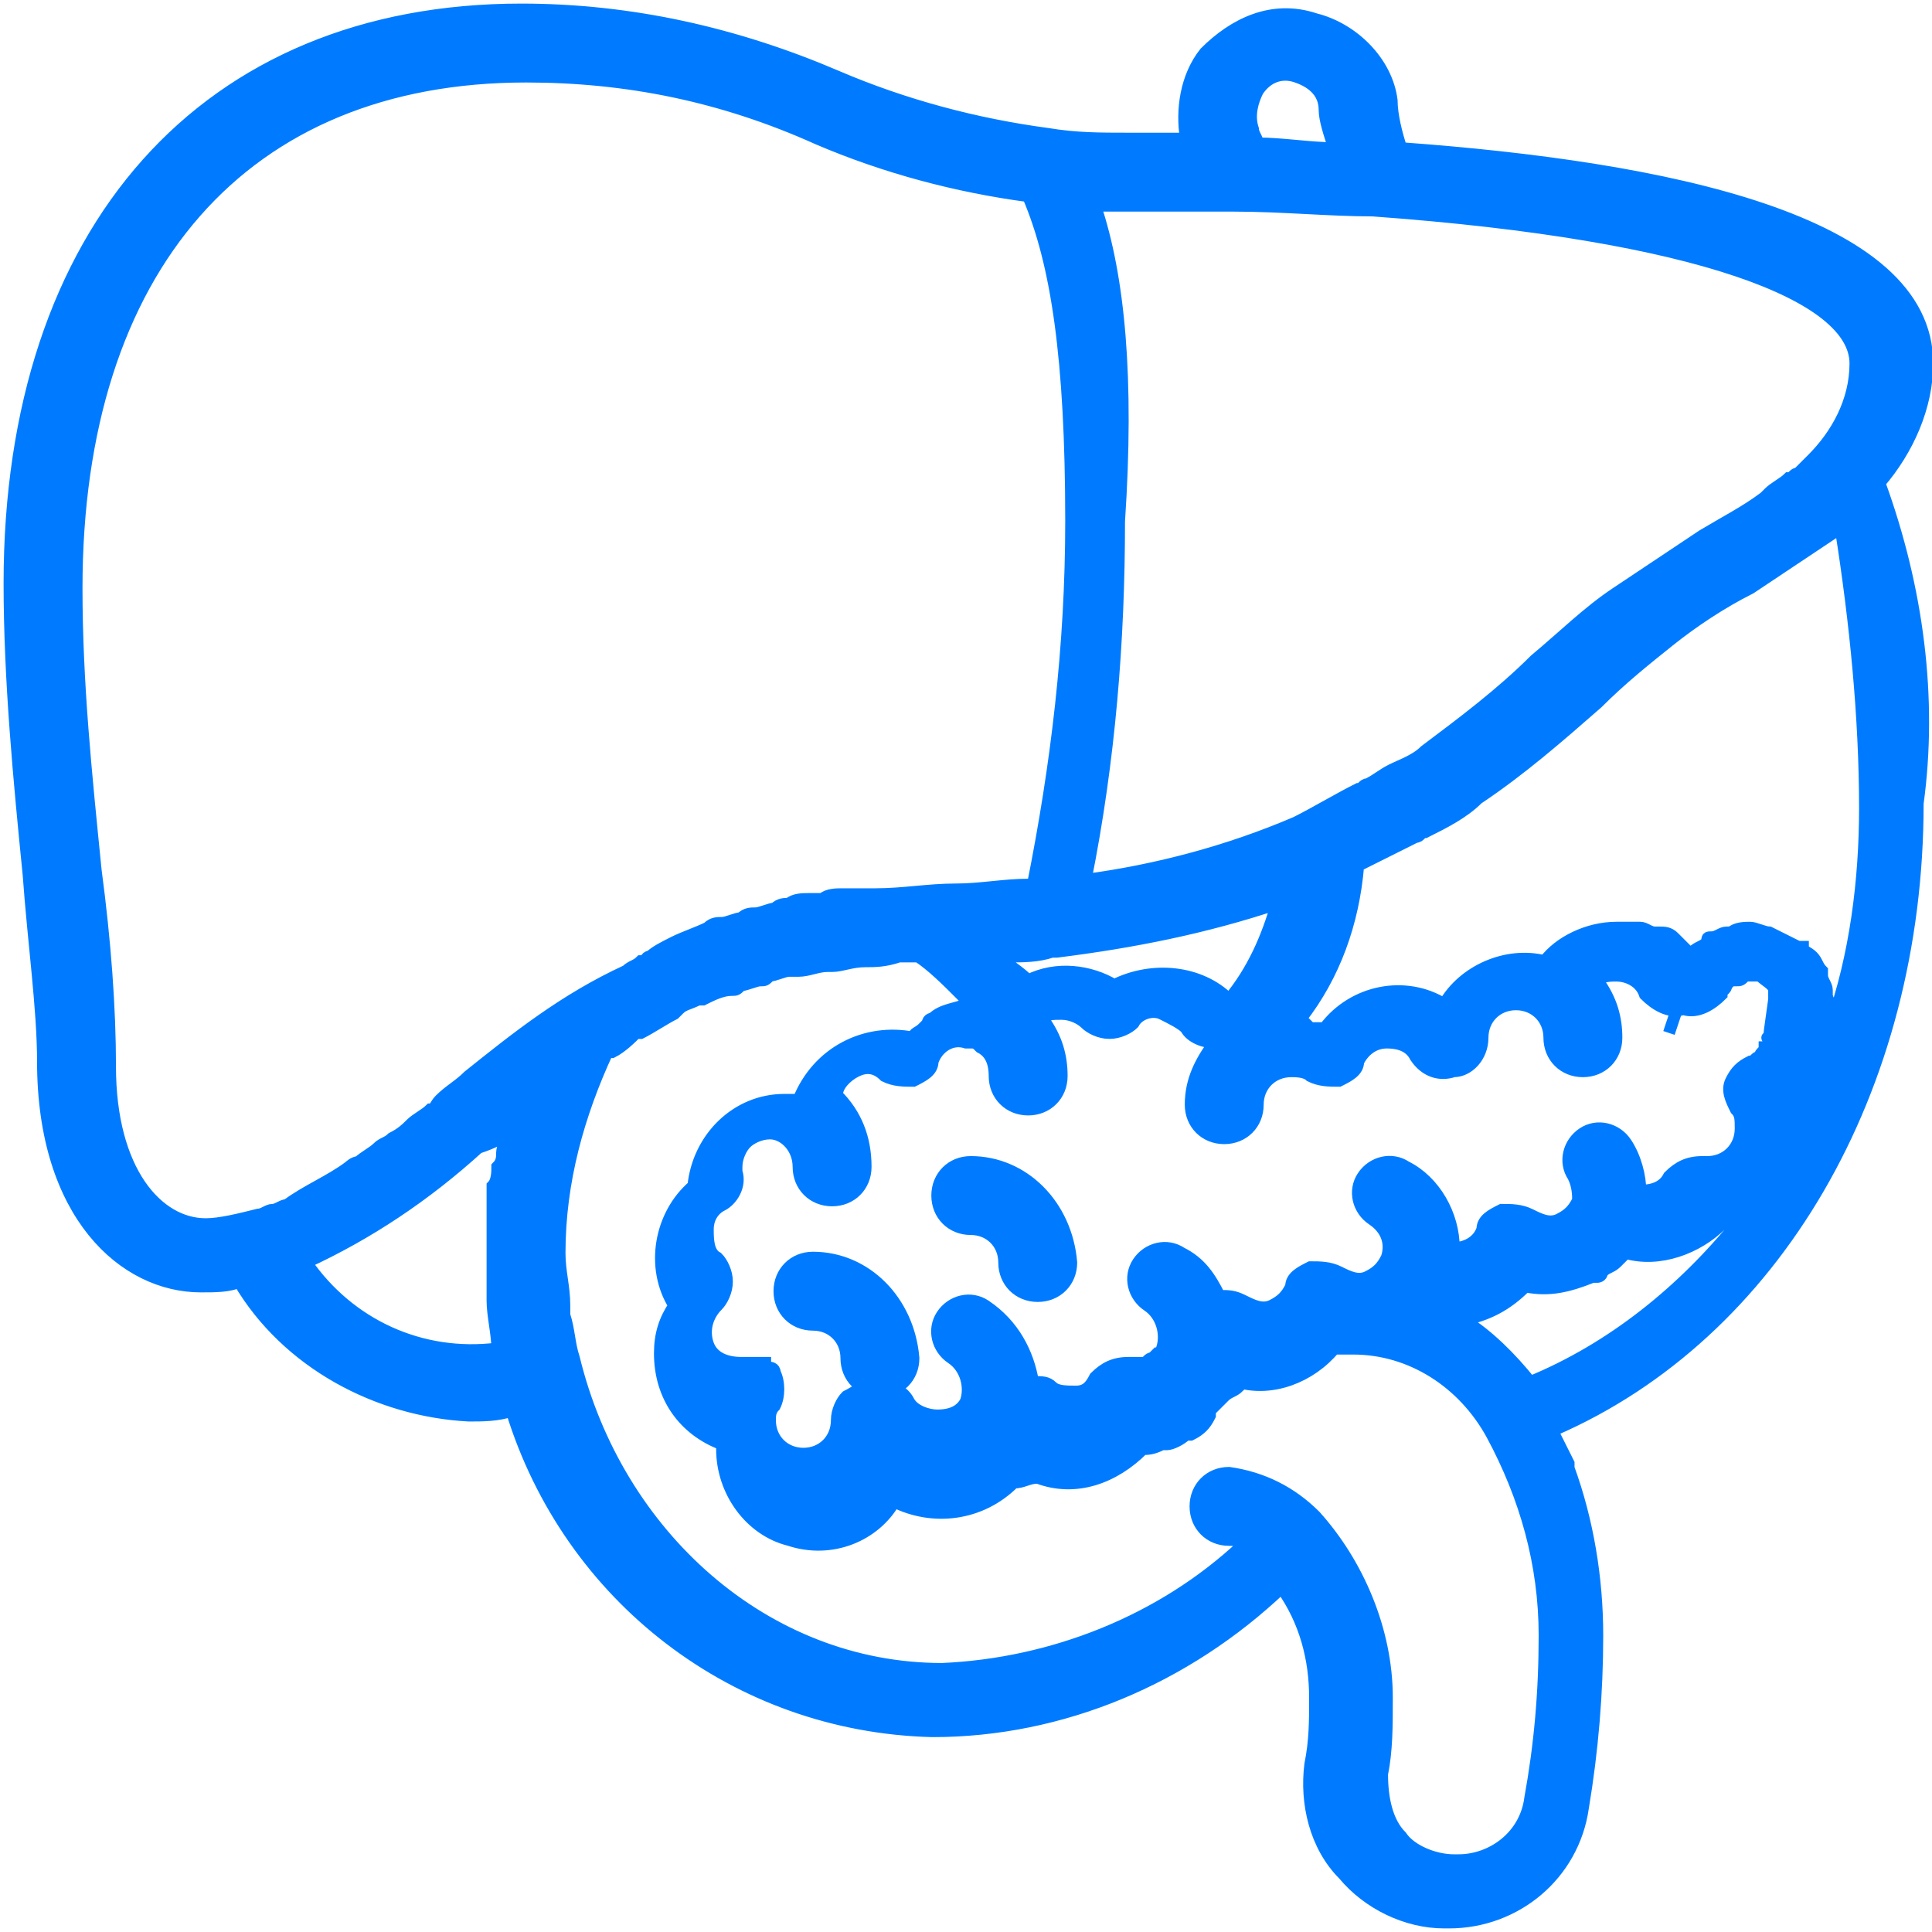 <?xml version="1.0" encoding="utf-8"?>
<!-- Generator: Adobe Illustrator 23.0.3, SVG Export Plug-In . SVG Version: 6.00 Build 0)  -->
<svg version="1.1" id="Layer_1" xmlns="http://www.w3.org/2000/svg" xmlns:xlink="http://www.w3.org/1999/xlink" x="0px" y="0px"
	 viewBox="0 0 40.4 40.4" style="enable-background:new 0 0 40.4 40.4;" xml:space="preserve">
<style type="text/css">
	.st0{fill:#007BFF;stroke:#007BFF;stroke-width:0.25;stroke-miterlimit:10;}
</style>
<g id="surface1">
	<path class="st0" d="M39.3,10.1c0.6-0.7,1-1.6,1-2.5c0-3-5.5-4.1-11-4.5c-0.1-0.3-0.2-0.7-0.2-1c-0.1-0.8-0.8-1.5-1.6-1.7
		c-0.9-0.3-1.7,0.1-2.3,0.7c-0.4,0.5-0.5,1.2-0.4,1.8c-0.4,0-0.8,0-1.2,0c-0.6,0-1.1,0-1.7-0.1l0,0c-1.5-0.2-3-0.6-4.4-1.2
		c-2.1-0.9-4.3-1.4-6.6-1.4c-6.6,0-10.7,4.6-10.7,12c0,2,0.2,4.1,0.4,6.1c0.1,1.4,0.3,2.8,0.3,3.9c0,3.2,1.7,4.7,3.3,4.7
		c0.3,0,0.6,0,0.8-0.1c1,1.7,2.9,2.7,4.8,2.8c0.3,0,0.6,0,0.9-0.1c1.2,3.9,4.7,6.6,8.8,6.7c2.7,0,5.3-1.1,7.3-3
		c0.5,0.7,0.7,1.5,0.7,2.3c0,0.5,0,0.9-0.1,1.4c-0.1,0.8,0.1,1.7,0.7,2.3c0.5,0.6,1.3,1,2.1,1h0.1c1.4,0,2.6-1,2.8-2.4
		c0.2-1.2,0.3-2.4,0.3-3.6c0-1.2-0.2-2.4-0.6-3.5v-0.1c-0.1-0.2-0.2-0.4-0.3-0.6c0,0,0,0,0-0.1c4.6-2,7.6-7.1,7.6-13.1
		C40.4,14.6,40.1,12.3,39.3,10.1z M26.3,1.9c0.2-0.3,0.5-0.4,0.8-0.3s0.6,0.3,0.6,0.7c0,0.2,0.1,0.5,0.2,0.8l0,0
		c-0.5,0-1.1-0.1-1.6-0.1c0-0.1-0.1-0.2-0.1-0.3C26.1,2.4,26.2,2.1,26.3,1.9z M22.9,4.3c0.2,0,0.5,0,0.7,0c0.8,0,1.5,0,2.2,0
		c1,0,2,0.1,2.9,0.1l0,0l0,0c6.9,0.5,10.1,1.8,10.1,3.2c0,0.8-0.4,1.5-0.9,2c-0.1,0.1-0.2,0.2-0.3,0.3c-0.1,0-0.1,0.1-0.2,0.1
		c-0.1,0.1-0.3,0.2-0.4,0.3l-0.1,0.1c-0.4,0.3-0.8,0.5-1.3,0.8c-0.6,0.4-1.2,0.8-1.8,1.2s-1.1,0.9-1.7,1.4c-0.7,0.7-1.5,1.3-2.3,1.9
		c-0.2,0.2-0.5,0.3-0.7,0.4s-0.3,0.2-0.5,0.3c-0.1,0-0.1,0.1-0.2,0.1c-0.4,0.2-0.9,0.5-1.3,0.7l0,0c-1.4,0.6-2.9,1-4.4,1.2
		c0.5-2.5,0.7-5,0.7-7.5C23.6,7.9,23.4,5.8,22.9,4.3z M26.7,18.9c-0.2,0.7-0.5,1.4-1,2c-0.6-0.6-1.6-0.7-2.4-0.3
		c-0.5-0.3-1.2-0.4-1.8-0.1c-0.2-0.2-0.4-0.3-0.6-0.5H21h0.1c0.3,0,0.6,0,0.9-0.1h0.1l0,0C23.7,19.7,25.2,19.4,26.7,18.9z
		 M10.6,23.7c0,0.1-0.1,0.3-0.1,0.4s0,0.2-0.1,0.3c0,0.1,0,0.3-0.1,0.4c0,0.1,0,0.2,0,0.2c0,0.1,0,0.3,0,0.4s0,0.1,0,0.2
		c0,0.2,0,0.4,0,0.6c0,0.3,0,0.7,0,1s0.1,0.7,0.1,1c-1.6,0.2-3.1-0.5-4-1.8C7.7,25.8,8.9,25,10,24C10.3,23.9,10.5,23.8,10.6,23.7
		C10.6,23.6,10.6,23.6,10.6,23.7z M9.8,22.5c-0.2,0.2-0.4,0.3-0.6,0.5c-0.1,0.1-0.1,0.2-0.2,0.2c-0.1,0.1-0.3,0.2-0.4,0.3
		c-0.1,0.1-0.2,0.2-0.4,0.3C8.1,23.9,8,23.9,7.9,24s-0.3,0.2-0.4,0.3c-0.1,0-0.2,0.1-0.2,0.1c-0.4,0.3-0.9,0.5-1.3,0.8
		c-0.1,0-0.2,0.1-0.3,0.1c-0.1,0-0.2,0.1-0.3,0.1c-0.4,0.1-0.8,0.2-1.1,0.2c-1,0-2-1.1-2-3.3c0-1.2-0.1-2.6-0.3-4.1
		c-0.2-2-0.4-3.9-0.4-5.9C1.6,5.6,5.1,1.6,11,1.6c2.1,0,4.1,0.4,6.1,1.3c1.4,0.6,2.9,1,4.4,1.2c0.6,1.4,0.9,3.4,0.9,6.8
		c0,2.6-0.3,5.1-0.8,7.6h-0.1c-0.5,0-1,0.1-1.5,0.1l0,0c-0.6,0-1.1,0.1-1.7,0.1c-0.1,0-0.3,0-0.4,0s-0.2,0-0.3,0
		c-0.1,0-0.3,0-0.4,0.1c-0.1,0-0.2,0-0.3,0c-0.1,0-0.3,0-0.4,0.1c-0.1,0-0.2,0-0.3,0.1c-0.1,0-0.3,0.1-0.4,0.1c-0.1,0-0.2,0-0.3,0.1
		c-0.1,0-0.3,0.1-0.4,0.1c-0.1,0-0.2,0-0.3,0.1c-0.2,0.1-0.5,0.2-0.7,0.3c-0.2,0.1-0.4,0.2-0.5,0.3l0,0c0,0-0.1,0-0.1,0.1l0,0h-0.1
		c-0.1,0.1-0.2,0.1-0.3,0.2l0,0C11.8,20.9,10.8,21.7,9.8,22.5z M32,37.6c-0.1,0.8-0.8,1.3-1.5,1.3h-0.1c-0.4,0-0.9-0.2-1.1-0.5
		c-0.3-0.3-0.4-0.8-0.4-1.3c0.1-0.5,0.1-1,0.1-1.6c0-1.4-0.6-2.8-1.5-3.8c-0.5-0.5-1.1-0.8-1.8-0.9c-0.4,0-0.7,0.3-0.7,0.7
		c0,0.4,0.3,0.7,0.7,0.7c0.1,0,0.2,0,0.3,0.1c-1.7,1.6-4,2.5-6.3,2.6c-3.7,0-6.8-2.8-7.7-6.5c-0.1-0.3-0.1-0.6-0.2-0.9
		c0-0.1,0-0.1,0-0.2c0-0.4-0.1-0.7-0.1-1.1c0-1.5,0.4-2.9,1-4.2c0,0,0,0,0.1,0c0.2-0.1,0.4-0.3,0.5-0.4c0,0,0,0,0.1,0
		c0.2-0.1,0.5-0.3,0.7-0.4l0.1-0.1c0.1-0.1,0.2-0.1,0.4-0.2h0.1l0,0c0.2-0.1,0.4-0.2,0.6-0.2c0.1,0,0.1,0,0.2-0.1
		c0.1,0,0.3-0.1,0.4-0.1c0.1,0,0.1,0,0.2-0.1c0.1,0,0.3-0.1,0.4-0.1s0.1,0,0.2,0c0.2,0,0.4-0.1,0.6-0.1c0,0,0,0,0.1,0
		c0.2,0,0.4-0.1,0.7-0.1c0.2,0,0.4,0,0.7-0.1c0.1,0,0.1,0,0.1,0c0.1,0,0.2,0,0.3,0c0.3,0.2,0.6,0.5,0.9,0.8c0.1,0.1,0.1,0.1,0.2,0.2
		h-0.1l0,0c-0.2,0.1-0.5,0.1-0.7,0.3c0,0-0.1,0-0.1,0.1l-0.1,0.1c-0.1,0.1-0.2,0.1-0.2,0.2c-1-0.2-2,0.3-2.4,1.3c0,0,0,0-0.1,0
		c0,0,0,0-0.1,0c0,0,0,0-0.1,0c-1,0-1.8,0.8-1.9,1.8c-0.7,0.6-0.9,1.7-0.4,2.5c-0.2,0.3-0.3,0.6-0.3,1c0,0.9,0.5,1.6,1.3,1.9v0.1
		c0,0.9,0.6,1.7,1.4,1.9c0.9,0.3,1.8-0.1,2.2-0.8c0.8,0.4,1.8,0.3,2.5-0.4c0.2,0,0.3-0.1,0.5-0.1c0.8,0.3,1.6,0,2.2-0.6
		c0.1,0,0.2,0,0.4-0.1h0.1c0.1,0,0.3-0.1,0.4-0.2c0,0,0,0,0.1,0c0.2-0.1,0.3-0.2,0.4-0.4v-0.1c0.1-0.1,0.1-0.1,0.2-0.2l0.1-0.1l0,0
		c0.1-0.1,0.2-0.1,0.3-0.2l0,0c0,0,0,0,0-0.1c0.7,0.2,1.5-0.1,2-0.7c0.1,0,0.3,0,0.4,0l0,0c1.2,0,2.3,0.7,2.9,1.8l0,0
		c0.7,1.3,1.1,2.7,1.1,4.2C32.3,35.4,32.2,36.5,32,37.6z M32,28.9c-0.4-0.5-0.9-1-1.4-1.3c0.5-0.1,0.9-0.3,1.3-0.7
		c0.5,0.1,0.9,0,1.4-0.2h0.1c0,0,0.1,0,0.1-0.1c0.1-0.1,0.2-0.1,0.3-0.2l0.1-0.1c0,0,0,0,0.1-0.1c0.7,0.2,1.5-0.1,2-0.6
		c0.1,0,0.3,0,0.4-0.1l0,0C35.2,27,33.7,28.2,32,28.9z M37,21.7C37,21.7,36.9,21.7,37,21.7c0,0.1,0,0.2-0.1,0.2
		c0,0.1-0.1,0.1-0.1,0.2l0,0c-0.1,0-0.1,0.1-0.2,0.1c-0.2,0.1-0.3,0.2-0.4,0.4c-0.1,0.2,0,0.4,0.1,0.6c0.1,0.1,0.1,0.2,0.1,0.4
		c0,0.4-0.3,0.7-0.7,0.7h-0.1c-0.3,0-0.5,0.1-0.7,0.3c-0.1,0.2-0.3,0.3-0.6,0.3c0-0.3-0.1-0.7-0.3-1s-0.6-0.4-0.9-0.2
		c-0.3,0.2-0.4,0.6-0.2,0.9C33,24.8,33,25,33,25.1l0,0c-0.1,0.2-0.2,0.3-0.4,0.4s-0.4,0-0.6-0.1c-0.2-0.1-0.4-0.1-0.6-0.1
		c-0.2,0.1-0.4,0.2-0.4,0.4c-0.1,0.3-0.4,0.4-0.6,0.4c0-0.7-0.4-1.4-1-1.7c-0.3-0.2-0.7-0.1-0.9,0.2c-0.2,0.3-0.1,0.7,0.2,0.9
		c0.3,0.2,0.4,0.5,0.3,0.8c-0.1,0.2-0.2,0.3-0.4,0.4c-0.2,0.1-0.4,0-0.6-0.1s-0.4-0.1-0.6-0.1c-0.2,0.1-0.4,0.2-0.4,0.4
		c-0.1,0.2-0.2,0.3-0.4,0.4c-0.2,0.1-0.4,0-0.6-0.1s-0.3-0.1-0.5-0.1c-0.2-0.4-0.4-0.7-0.8-0.9c-0.3-0.2-0.7-0.1-0.9,0.2
		c-0.2,0.3-0.1,0.7,0.2,0.9c0.3,0.2,0.4,0.6,0.3,0.9c0,0.1-0.1,0.1-0.1,0.1l-0.1,0.1l0,0c-0.1,0-0.1,0.1-0.2,0.1s-0.1,0-0.2,0h-0.1
		c-0.3,0-0.5,0.1-0.7,0.3c-0.1,0.2-0.2,0.3-0.4,0.3c-0.2,0-0.4,0-0.5-0.1s-0.2-0.1-0.4-0.1c-0.1-0.6-0.4-1.2-1-1.6
		c-0.3-0.2-0.7-0.1-0.9,0.2c-0.2,0.3-0.1,0.7,0.2,0.9c0.3,0.2,0.4,0.6,0.3,0.9l0,0c-0.1,0.2-0.3,0.3-0.6,0.3c-0.2,0-0.5-0.1-0.6-0.3
		c-0.1-0.2-0.4-0.4-0.7-0.3h-0.1c-0.2,0-0.3,0.1-0.5,0.2c-0.1,0.1-0.2,0.3-0.2,0.5c0,0.4-0.3,0.7-0.7,0.7s-0.7-0.3-0.7-0.7
		c0-0.1,0-0.2,0.1-0.3c0.1-0.2,0.1-0.5,0-0.7c0-0.1-0.1-0.1-0.1-0.1l0,0c0,0-0.1,0-0.1-0.1c0,0,0,0-0.1,0h-0.1c0,0,0,0-0.1,0
		c0,0,0,0-0.1,0h-0.1c-0.3,0-0.6-0.1-0.7-0.4c-0.1-0.3,0-0.6,0.2-0.8c0.1-0.1,0.2-0.3,0.2-0.5s-0.1-0.4-0.2-0.5
		c-0.2-0.1-0.2-0.4-0.2-0.6s0.1-0.4,0.3-0.5s0.4-0.4,0.3-0.7v-0.1c0-0.2,0.1-0.4,0.2-0.5c0.1-0.1,0.3-0.2,0.5-0.2
		c0.3,0,0.6,0.3,0.6,0.7c0,0.4,0.3,0.7,0.7,0.7c0.4,0,0.7-0.3,0.7-0.7c0-0.6-0.2-1.1-0.6-1.5c0-0.2,0.2-0.4,0.4-0.5
		c0.2-0.1,0.4-0.1,0.6,0.1c0.2,0.1,0.4,0.1,0.6,0.1c0.2-0.1,0.4-0.2,0.4-0.4c0.1-0.3,0.4-0.5,0.7-0.4c0,0,0,0,0.1,0s0.1,0,0.2,0.1
		c0.2,0.1,0.3,0.3,0.3,0.6c0,0.4,0.3,0.7,0.7,0.7s0.7-0.3,0.7-0.7c0-0.4-0.1-0.8-0.4-1.2l0,0c0.1-0.1,0.2-0.1,0.4-0.1
		c0.2,0,0.4,0.1,0.5,0.2s0.3,0.2,0.5,0.2s0.4-0.1,0.5-0.2c0.1-0.2,0.4-0.3,0.6-0.2s0.4,0.2,0.5,0.3c0.1,0.2,0.4,0.3,0.6,0.3
		c-0.3,0.4-0.5,0.8-0.5,1.3c0,0.4,0.3,0.7,0.7,0.7c0.4,0,0.7-0.3,0.7-0.7c0-0.4,0.3-0.7,0.7-0.7c0.1,0,0.3,0,0.4,0.1
		c0.2,0.1,0.4,0.1,0.6,0.1c0.2-0.1,0.4-0.2,0.4-0.4c0.1-0.2,0.3-0.4,0.6-0.4c0.3,0,0.5,0.1,0.6,0.3c0.2,0.3,0.5,0.4,0.8,0.3
		c0.3,0,0.6-0.3,0.6-0.7c0-0.4,0.3-0.7,0.7-0.7c0.4,0,0.7,0.3,0.7,0.7c0,0.4,0.3,0.7,0.7,0.7s0.7-0.3,0.7-0.7c0-0.4-0.1-0.8-0.4-1.2
		c0.1-0.1,0.3-0.1,0.4-0.1c0.2,0,0.5,0.1,0.6,0.4c0.2,0.2,0.5,0.4,0.8,0.3l0,0c0.3,0.1,0.6-0.1,0.8-0.3c0-0.1,0.1-0.1,0.1-0.2l0,0
		l0.1-0.1c0,0,0,0,0.1,0s0.1,0,0.2-0.1h0.1c0.1,0,0.1,0,0.2,0l0,0c0.1,0.1,0.3,0.2,0.3,0.3l0,0c0,0.1,0,0.1,0,0.2
		C37,21.6,37,21.6,37,21.7z M34.9,21.6l0.2-0.6L34.9,21.6L34.9,21.6z M37.6,23.3v-0.1c0.1,0,0.1-0.1,0.1-0.1S37.6,23.2,37.6,23.3z
		 M39,16.9c0,1.5-0.2,3.1-0.7,4.5c0-0.1,0-0.2,0-0.3l0,0l0,0c0-0.1-0.1-0.2-0.1-0.3c0,0,0,0,0-0.1s-0.1-0.2-0.1-0.3c0,0,0,0,0-0.1
		C38,20.2,38,20.1,37.9,20l0,0c-0.1-0.1-0.2-0.1-0.2-0.2c0,0,0,0-0.1,0c-0.2-0.1-0.4-0.2-0.6-0.3l0,0c-0.1,0-0.3-0.1-0.4-0.1l0,0
		l0,0c-0.1,0-0.3,0-0.4,0.1h-0.1c-0.1,0-0.2,0.1-0.3,0.1s-0.1,0-0.1,0.1c-0.1,0.1-0.2,0.1-0.3,0.2c0,0,0,0-0.1,0
		c-0.1-0.1-0.1-0.1-0.2-0.2c0,0,0,0-0.1-0.1s-0.2-0.1-0.3-0.1c0,0,0,0-0.1,0s-0.2-0.1-0.3-0.1h-0.1c-0.1,0-0.2,0-0.4,0
		c-0.6,0-1.2,0.3-1.5,0.7l0,0c-0.8-0.2-1.7,0.2-2.1,0.9c-0.8-0.5-1.9-0.3-2.5,0.5l0,0c-0.1,0-0.2,0-0.3,0l0,0l0,0c0,0,0,0-0.1-0.1
		l-0.1-0.1c0.7-0.9,1.1-2,1.2-3.2l0,0c0.4-0.2,0.8-0.4,1.2-0.6c0.1,0,0.1-0.1,0.2-0.1c0.4-0.2,0.8-0.4,1.1-0.7
		c0.9-0.6,1.7-1.3,2.5-2c0.5-0.5,1-0.9,1.5-1.3c0.5-0.4,1.1-0.8,1.7-1.1c0.6-0.4,1.2-0.8,1.8-1.2c0,0,0,0,0.1,0
		C38.8,13,39,15,39,16.9z"/>
	<path class="st0" d="M20.3,24.3c-0.4,0-0.7,0.3-0.7,0.7s0.3,0.7,0.7,0.7S21,26,21,26.4s0.3,0.7,0.7,0.7c0.4,0,0.7-0.3,0.7-0.7
		C22.3,25.2,21.4,24.3,20.3,24.3z"/>
	<path class="st0" d="M17,26.3c-0.4,0-0.7,0.3-0.7,0.7c0,0.4,0.3,0.7,0.7,0.7s0.7,0.3,0.7,0.7s0.3,0.7,0.7,0.7s0.7-0.3,0.7-0.7
		C19,27.2,18.1,26.3,17,26.3z"/>
</g>
</svg>
